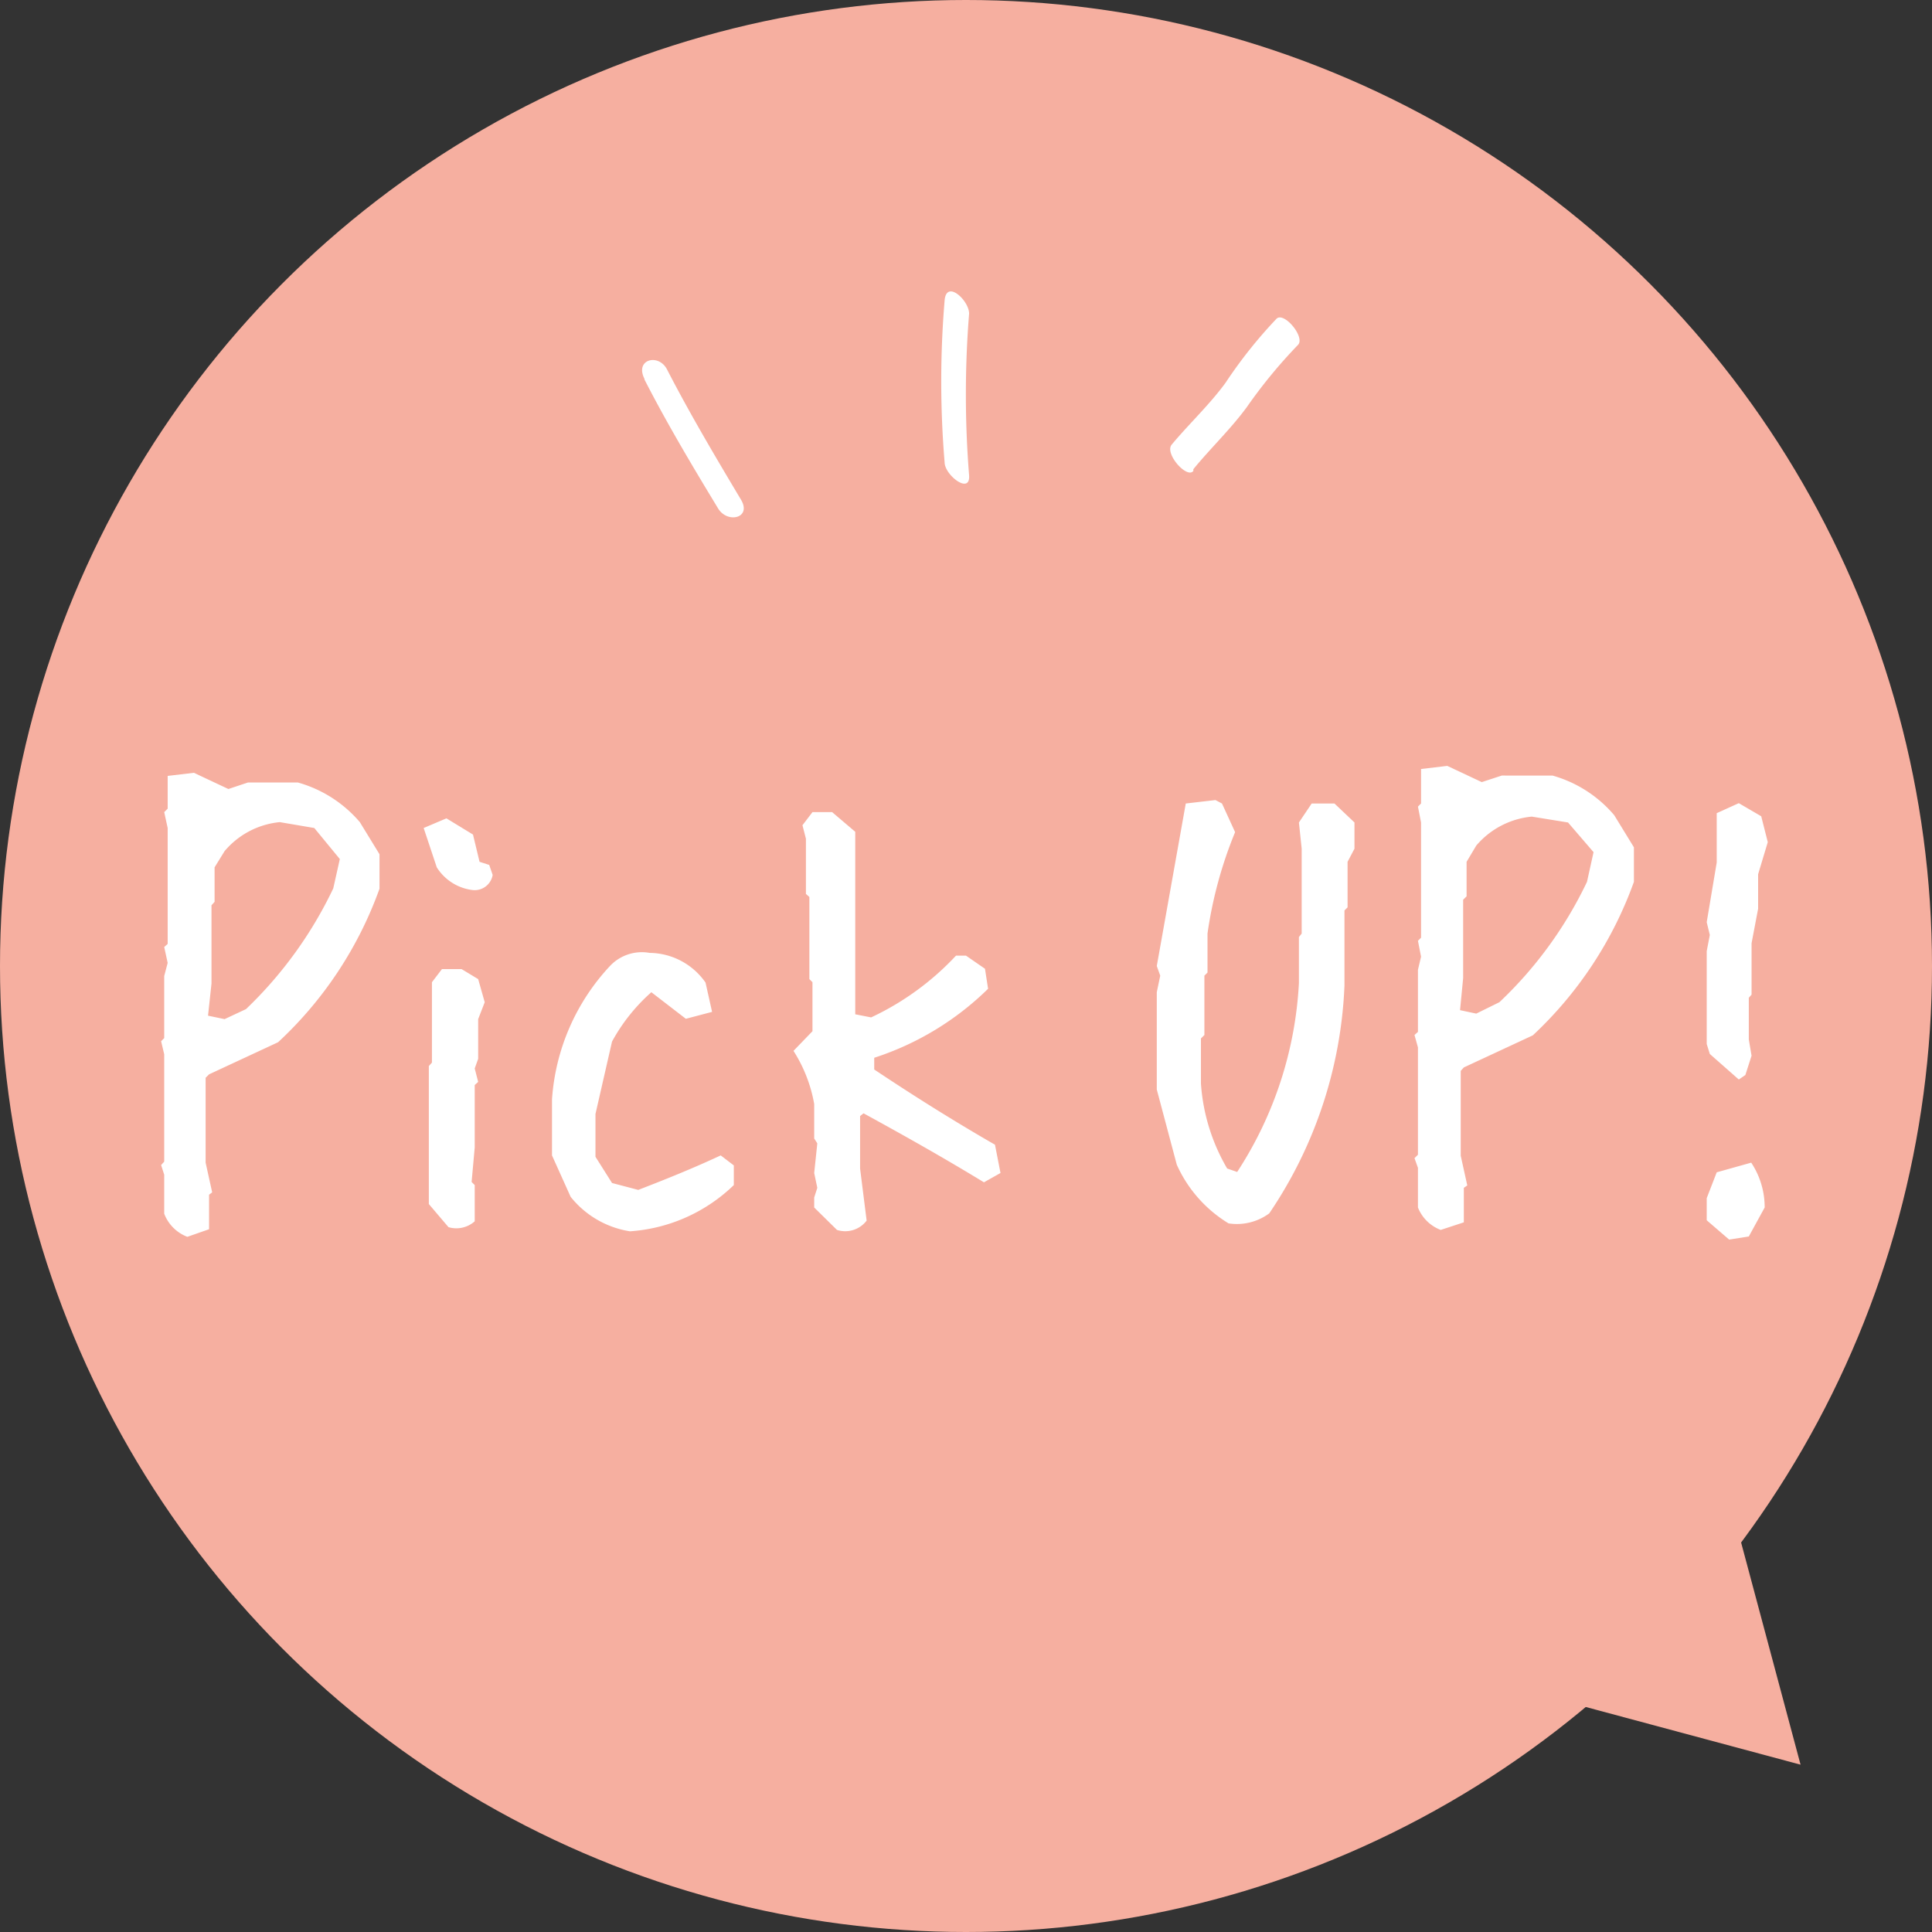 <svg xmlns="http://www.w3.org/2000/svg" width="56" height="56" viewBox="0 0 56 56"><rect x="0" y="0" width="56" height="56" fill="#333333" stroke="none"/><defs><style>.cls-1{fill:#f6afa0}.cls-2{fill:#fff}</style></defs><title>アセット 30</title><g id="レイヤー_2" data-name="レイヤー 2"><g id="header"><circle class="cls-1" cx="28" cy="28" r="28"/><path class="cls-2" d="M5.43 35.85a1.16 1.16 0 0 1-.67-.67v-1.13l-.09-.28.09-.1v-3.11l-.09-.38.09-.09v-1.8l.1-.38-.1-.46.1-.09V24l-.1-.46.1-.1v-.95l.76-.09 1 .47.57-.19h1.44a3.65 3.65 0 0 1 1.8 1.15l.57.93v1a11.24 11.24 0 0 1-2.94 4.45l-2 .93-.1.1v2.46l.19.86-.09.07v1zm1.7-6.6a11.91 11.91 0 0 0 2.53-3.5l.19-.85-.74-.9-1-.17a2.39 2.39 0 0 0-1.6.84l-.29.47v1l-.09.1v2.27l-.1.93.48.1zM13.71 25.8a1.43 1.43 0 0 1-1.05-.66L12.28 24l.66-.28.77.47.19.79.28.09.1.29a.53.53 0 0 1-.57.44zM13 35.57l-.57-.67v-4l.09-.1v-2.33l.29-.38h.57l.48.29.19.67-.19.49v1.15l-.1.28.1.39-.1.09v1.81l-.09 1 .09.09v1.05a.8.8 0 0 1-.76.17zM18.26 35.69a2.74 2.74 0 0 1-1.72-1l-.54-1.2v-1.62A6.28 6.28 0 0 1 17.68 28a1.27 1.27 0 0 1 1.15-.38 2 2 0 0 1 1.62.86l.19.85-.76.2-1-.77a5.29 5.29 0 0 0-1.14 1.43l-.48 2.1v1.24l.48.76.76.2c.83-.32 1.62-.64 2.39-1l.38.29v.57a4.79 4.79 0 0 1-3.01 1.34zM24.26 35.65L23.6 35v-.29l.09-.28-.09-.43.09-.86-.09-.14v-1a4.22 4.22 0 0 0-.6-1.54l.55-.57v-1.42l-.09-.09V26l-.1-.09v-1.6l-.1-.39.29-.38h.57l.67.57v5.29l.46.09a8 8 0 0 0 2.46-1.79H28l.55.38.09.58a8.4 8.4 0 0 1-3.3 2V31c1.14.76 2.3 1.49 3.5 2.18L29 34l-.48.27c-1.13-.69-2.3-1.35-3.49-2l-.1.08v1.52l.19 1.51a.78.78 0 0 1-.86.27zM35.61 35.46a3.82 3.82 0 0 1-1.5-1.7l-.58-2.18v-2.82l.1-.48-.1-.28.84-4.71.86-.1.19.1.38.83a12.24 12.24 0 0 0-.8 2.94v1.13l-.09.09V30l-.1.1v1.31a5.62 5.62 0 0 0 .76 2.46l.29.1a11.07 11.07 0 0 0 1.79-5.48v-1.33l.08-.1V24.6l-.08-.76.37-.55h.66l.58.55v.76l-.2.38v1.32l-.09.09v2.18a12.67 12.67 0 0 1-2.18 6.6 1.58 1.58 0 0 1-1.18.29zM41.76 35.65a1.15 1.15 0 0 1-.66-.65v-1.15l-.1-.28.1-.1v-3.11L41 30l.1-.09v-1.8l.09-.38-.09-.46.09-.09v-3.34l-.09-.46.09-.09v-1l.76-.09 1 .47.58-.19H45a3.63 3.63 0 0 1 1.79 1.15l.57.93v1a11.32 11.32 0 0 1-2.93 4.45l-2 .93-.09.1v2.46l.19.86-.1.07v1zm1.7-6.6A11.72 11.72 0 0 0 46 25.56l.19-.86-.74-.86-1.05-.17a2.41 2.41 0 0 0-1.61.84l-.28.47v1l-.1.1v2.27l-.09.93.47.1zM50.4 31.29l-.84-.74-.09-.29v-2.69l.09-.47-.09-.37.29-1.73v-1.43l.64-.29.65.38.19.75-.28.93v1l-.19 1v1.49l-.08.09v1.21l.08.47-.18.56zm-.28 4.64l-.65-.56v-.64l.29-.75 1-.28a2.34 2.34 0 0 1 .39 1.3l-.46.84zM18.68 11c.65 1.27 1.39 2.51 2.13 3.73.27.46 1 .29.66-.26-.74-1.24-1.47-2.47-2.13-3.75-.24-.49-.95-.31-.66.26zM27.38 8.71a28.24 28.24 0 0 0 0 4.69c0 .37.75.95.71.38a29.38 29.38 0 0 1 0-4.69c0-.38-.66-1-.71-.38zM34.59 13.6c.5-.61 1.08-1.16 1.55-1.8a14.63 14.63 0 0 1 1.48-1.8c.23-.22-.42-1-.63-.75a13.56 13.56 0 0 0-1.47 1.85c-.47.64-1.05 1.18-1.56 1.79-.21.26.45 1 .63.76z"/><path class="cls-1" d="M52.19 51.15L48.8 38.48l-9.27 9.27 12.66 3.4z"/></g></g></svg>
